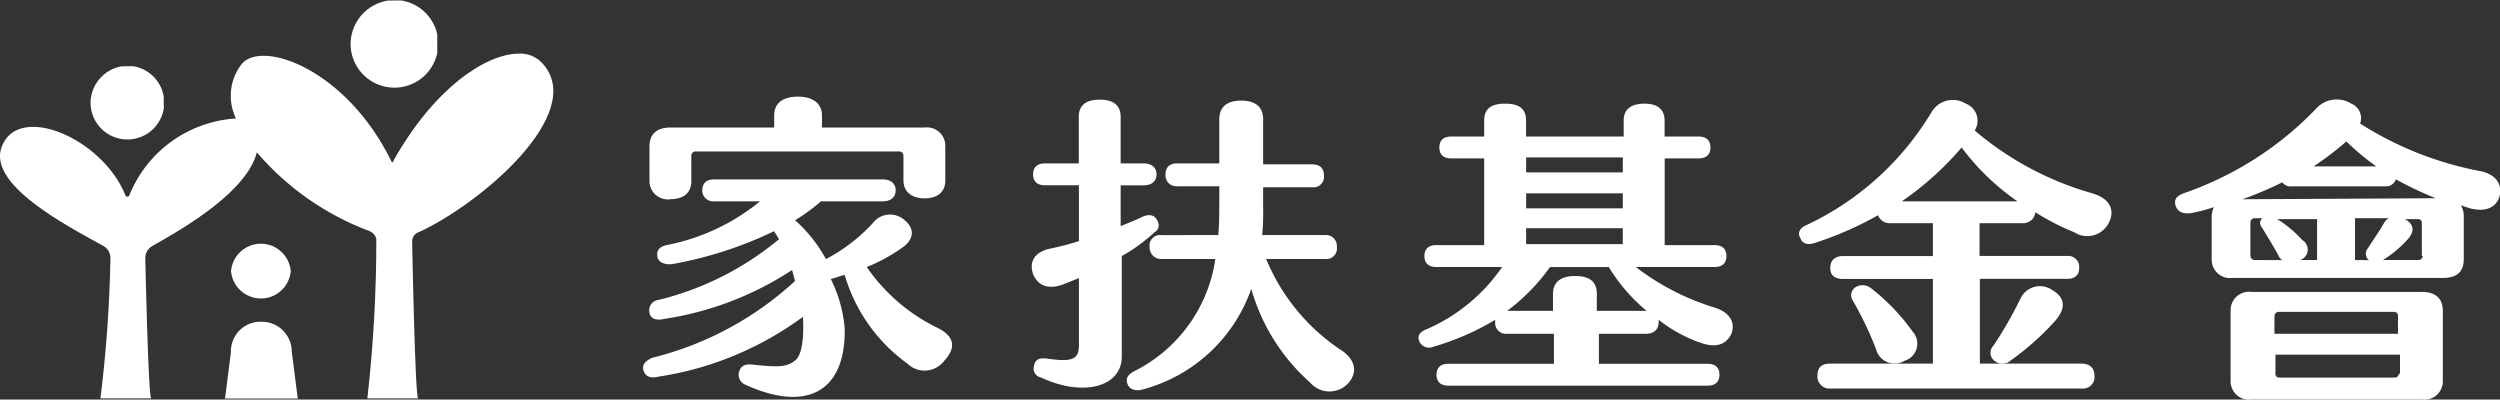 <svg xmlns="http://www.w3.org/2000/svg" xmlns:xlink="http://www.w3.org/1999/xlink" width="100" height="15.981" viewBox="0 0 100 15.981">
  <rect x="0" y="0" width="100" height="15.981" fill="#333333" stroke="none"/>
  <defs>
    <clipPath id="clip-path">
      <path id="Path_321" data-name="Path 321" d="M39,41a1.2,1.2,0,0,0,2.391,0A1.2,1.2,0,0,0,39,41" transform="translate(-39 -39.8)" fill="#fff"/>
    </clipPath>
    <clipPath id="clip-path-2">
      <path id="Path_323" data-name="Path 323" d="M38.639,49.093,38.4,50.966h2.909l-.239-1.873a1.2,1.2,0,0,0-1.2-1.2,1.184,1.184,0,0,0-1.235,1.2" transform="translate(-38.4 -47.895)" fill="#fff"/>
    </clipPath>
    <clipPath id="clip-path-3">
      <path id="Path_325" data-name="Path 325" d="M31.549,25.3a.04.04,0,1,1-.08,0c-1.793-3.666-5.141-4.862-5.978-3.905a2.067,2.067,0,0,0-.239,2.192,4.918,4.918,0,0,0-4.264,3.069.083.083,0,0,1-.159,0c-.917-2.272-4.264-3.706-4.942-1.953-.6,1.514,2.551,3.148,4.065,3.985a.553.553,0,0,1,.279.478,53.256,53.256,0,0,1-.4,5.619h2.032c-.12,0-.239-5.619-.239-5.619a.553.553,0,0,1,.279-.478c1.355-.757,3.786-2.192,4.184-3.746a10.99,10.99,0,0,0,4.5,3.148.456.456,0,0,1,.279.319,55.942,55.942,0,0,1-.359,6.376h2.032c-.12,0-.239-6.057-.239-6.257a.384.384,0,0,1,.279-.4h0c2.431-1.116,6.735-4.742,4.942-6.735a1.212,1.212,0,0,0-1-.4c-1.315.04-3.348,1.395-4.981,4.3" transform="translate(-15.813 -21)" fill="#fff"/>
    </clipPath>
    <clipPath id="clip-path-4">
      <path id="Path_327" data-name="Path 327" d="M24.9,23.675A1.475,1.475,0,1,0,26.375,22.2,1.5,1.5,0,0,0,24.9,23.675" transform="translate(-24.9 -22.2)" fill="#fff"/>
    </clipPath>
    <clipPath id="clip-path-5">
      <path id="Path_329" data-name="Path 329" d="M51,17.353a1.753,1.753,0,1,0,3.507,0A1.743,1.743,0,0,0,52.753,15.6,1.769,1.769,0,0,0,51,17.353" transform="translate(-51 -15.6)" fill="#fff"/>
    </clipPath>
  </defs>
  <g id="logo_4_" data-name="logo (4)" transform="translate(-15.813 -15.6)">
    <g id="Group_50869" data-name="Group 50869" transform="translate(15.813 15.6)">
      <g id="Group_50856" data-name="Group 50856" transform="translate(9.24 9.644)">
        <g id="Group_50855" data-name="Group 50855">
          <g id="Group_50854" data-name="Group 50854" clip-path="url(#clip-path)">
            <path id="Path_320" data-name="Path 320" d="M41.431,39.8v2.431H39V39.8Z" transform="translate(-39 -39.8)" fill="#fff"/>
          </g>
        </g>
      </g>
      <g id="Group_50859" data-name="Group 50859" transform="translate(9.001 12.87)">
        <g id="Group_50858" data-name="Group 50858">
          <g id="Group_50857" data-name="Group 50857" clip-path="url(#clip-path-2)">
            <path id="Path_322" data-name="Path 322" d="M41.249,47.8v3.108H38.34L38.3,47.8Z" transform="translate(-38.34 -47.838)" fill="#fff"/>
          </g>
        </g>
      </g>
      <g id="Group_50862" data-name="Group 50862" transform="translate(0 2.152)">
        <g id="Group_50861" data-name="Group 50861">
          <g id="Group_50860" data-name="Group 50860" clip-path="url(#clip-path-3)">
            <path id="Path_324" data-name="Path 324" d="M38.41,19.3l.08,14.466-24.11.12L14.3,19.459Z" transform="translate(-14.903 -19.977)" fill="#fff"/>
          </g>
        </g>
      </g>
      <g id="Group_50865" data-name="Group 50865" transform="translate(3.621 2.63)">
        <g id="Group_50864" data-name="Group 50864">
          <g id="Group_50863" data-name="Group 50863" clip-path="url(#clip-path-4)">
            <path id="Path_326" data-name="Path 326" d="M27.809,22.2l.04,2.949H24.9V22.24Z" transform="translate(-24.9 -22.2)" fill="#fff"/>
          </g>
        </g>
      </g>
      <g id="Group_50868" data-name="Group 50868" transform="translate(14.023)">
        <g id="Group_50867" data-name="Group 50867">
          <g id="Group_50866" data-name="Group 50866" clip-path="url(#clip-path-5)">
            <path id="Path_328" data-name="Path 328" d="M54.407,15.6v3.507H50.94L50.9,15.64Z" transform="translate(-50.94 -15.6)" fill="#fff"/>
          </g>
        </g>
      </g>
    </g>
    <g id="Group_50870" data-name="Group 50870" transform="translate(41.532 19.466)">
      <path id="Path_330" data-name="Path 330" d="M124.361,30.382c-.12-.2-.359-.2-.6-.08s-.558.239-.837.359V29.027h.917c.319,0,.518-.159.518-.438s-.2-.438-.518-.438h-.917V26.277c0-.438-.279-.677-.837-.677s-.837.239-.837.677v1.873H119.9c-.319,0-.478.159-.478.438s.159.438.478.438h1.355v2.232a11.184,11.184,0,0,1-1.235.319c-.558.159-.757.518-.6,1,.2.478.638.638,1.235.4l.6-.239V35.4c0,.558-.2.717-1.275.558-.319-.04-.478.04-.518.279a.366.366,0,0,0,.279.478c1.714.8,3.228.359,3.228-.837V31.857a7,7,0,0,0,1.315-.956c.2-.12.2-.319.08-.518" transform="translate(-103.817 -25.48)" fill="#fff"/>
      <path id="Path_331" data-name="Path 331" d="M137.513,35.7a8.063,8.063,0,0,1-3.029-3.666h2.351a.423.423,0,0,0,.478-.478.44.44,0,0,0-.478-.478h-2.511a8.667,8.667,0,0,0,.04-1.036v-.877h1.953a.423.423,0,0,0,.478-.478c0-.279-.159-.438-.478-.438h-1.953V26.457c0-.518-.319-.757-.877-.757s-.877.239-.877.757v1.753h-1.674c-.319,0-.478.159-.478.438a.44.44,0,0,0,.478.478h1.674v.478c0,.518,0,1-.04,1.475H130.3a.423.423,0,0,0-.478.478.46.46,0,0,0,.478.478h2.152a5.977,5.977,0,0,1-3.268,4.5c-.279.159-.319.319-.239.518s.319.279.6.2a6.322,6.322,0,0,0,4.344-4.025,7.862,7.862,0,0,0,2.351,3.746,1.02,1.02,0,0,0,1.554,0c.359-.438.239-.917-.279-1.275" transform="translate(-109.557 -25.541)" fill="#fff"/>
      <path id="Path_332" data-name="Path 332" d="M170.081,34.17a10.007,10.007,0,0,1-3.188-1.634h3.148c.319,0,.478-.159.478-.438s-.159-.438-.478-.438h-1.993V28.192H169.4c.319,0,.478-.159.478-.438s-.159-.438-.478-.438h-1.355v-.638c0-.438-.279-.677-.8-.677-.558,0-.837.239-.837.677v.638h-3.905v-.638c0-.478-.279-.677-.837-.677s-.837.2-.837.677v.638h-1.315c-.319,0-.478.159-.478.438s.159.438.478.438h1.315v3.467h-1.913c-.319,0-.478.159-.478.438s.159.438.478.438h2.63a7.086,7.086,0,0,1-3.069,2.511c-.279.12-.319.279-.239.478a.428.428,0,0,0,.558.2,10.337,10.337,0,0,0,2.471-1.076v.12a.43.43,0,0,0,.478.438h1.873v1.2H159.4c-.319,0-.478.159-.478.438s.159.438.478.438h10.361c.319,0,.478-.159.478-.438s-.159-.438-.478-.438h-4.344v-1.2h1.873c.319,0,.518-.159.518-.478v-.08a5.737,5.737,0,0,0,1.674.917c.558.2,1,.12,1.235-.359.159-.438-.04-.837-.638-1.036m-7.572-6.018h3.866v.6h-3.866Zm0,1.435h3.866v.6h-3.866Zm0,1.395h3.866v.638h-3.866Zm4.7,3.308h-1.873v-.677c0-.518-.319-.717-.877-.717s-.877.239-.877.717v.677h-1.833a7.914,7.914,0,0,0,1.714-1.753h2.351a7.065,7.065,0,0,0,1.514,1.753Z" transform="translate(-127.18 -25.721)" fill="#fff"/>
      <path id="Path_333" data-name="Path 333" d="M203.771,47.244a.714.714,0,0,0,.319-1.156,8.334,8.334,0,0,0-1.634-1.714.548.548,0,0,0-.638-.08.384.384,0,0,0-.12.558,13.924,13.924,0,0,1,.917,1.913.768.768,0,0,0,1.156.478" transform="translate(-153.298 -36.683)" fill="#fff"/>
      <path id="Path_334" data-name="Path 334" d="M216.8,44.838a15.635,15.635,0,0,1-1.076,1.873.4.4,0,0,0,.04.6.484.484,0,0,0,.638,0,10.962,10.962,0,0,0,1.793-1.594c.478-.558.359-.956-.12-1.235a.859.859,0,0,0-1.275.359" transform="translate(-161.707 -36.748)" fill="#fff"/>
      <path id="Path_335" data-name="Path 335" d="M208.1,29.377a12.461,12.461,0,0,1-4.7-2.511.732.732,0,0,0-.359-1.076.988.988,0,0,0-1.355.319,11.55,11.55,0,0,1-5.021,4.543c-.279.12-.359.319-.239.518.08.239.319.279.558.2a13.813,13.813,0,0,0,2.551-1.116.481.481,0,0,0,.478.319h1.714v1.315h-3.587c-.319,0-.518.159-.518.478,0,.279.159.438.518.438h3.587v3.387h-4.1c-.359,0-.518.159-.518.478a.481.481,0,0,0,.518.518h10.043a.463.463,0,0,0,.518-.518c0-.319-.2-.478-.518-.478h-4.065V32.8H207.1c.319,0,.478-.159.478-.438a.44.44,0,0,0-.478-.478h-3.507V30.573h1.714a.487.487,0,0,0,.518-.438,9.574,9.574,0,0,0,1.554.8.961.961,0,0,0,1.395-.4c.239-.478.04-.956-.677-1.156m-7.612.319a12.311,12.311,0,0,0,2.391-2.152,9.609,9.609,0,0,0,2.232,2.152Z" transform="translate(-150.13 -25.512)" fill="#fff"/>
      <path id="Path_336" data-name="Path 336" d="M246.391,28.461a13.645,13.645,0,0,1-4.862-1.913.627.627,0,0,0-.359-.8,1.1,1.1,0,0,0-1.395.2,13.359,13.359,0,0,1-5.3,3.387c-.319.12-.4.279-.319.518.08.2.239.319.6.279a6.158,6.158,0,0,0,.917-.239,1.164,1.164,0,0,0-.08.359v1.714a.736.736,0,0,0,.837.757h8.409c.558,0,.837-.239.837-.757V30.254a.8.8,0,0,0-.12-.438l.359.12c.6.159,1.076,0,1.2-.518.08-.438-.12-.8-.717-.956m-5.42-1.2a9.9,9.9,0,0,0,1.2,1h-2.511a12.56,12.56,0,0,0,1.315-1M237.3,32.007a.171.171,0,0,1-.159-.159V30.493a.171.171,0,0,1,.159-.159h.319c-.12.12-.12.239,0,.4.2.319.438.717.638,1.076a.4.4,0,0,0,.159.2Zm2.551,0h-.717a.441.441,0,0,0,.08-.8,4.63,4.63,0,0,0-1-.837h1.594v1.634Zm1.475,0V30.334h1.355a.48.48,0,0,0-.2.2c-.2.359-.438.677-.638,1a.328.328,0,0,0,.04.478Zm2.71-.159a.171.171,0,0,1-.159.159h-1.435a4.63,4.63,0,0,0,1-.837c.279-.319.239-.6-.12-.8h.518a.146.146,0,0,1,.159.159v1.315Zm-7.213-2.272a14.743,14.743,0,0,0,1.594-.677.42.42,0,0,0,.4.159h3.706a.414.414,0,0,0,.438-.279,14.43,14.43,0,0,0,1.594.757l-7.731.04Z" transform="translate(-172.844 -25.472)" fill="#fff"/>
      <path id="Path_337" data-name="Path 337" d="M247.352,44.9h-6.815a.736.736,0,0,0-.837.757v2.79a.736.736,0,0,0,.837.757h6.815a.736.736,0,0,0,.837-.757v-2.79c0-.518-.319-.757-.837-.757m-.917,3.268a.171.171,0,0,1-.159.159h-4.623a.146.146,0,0,1-.159-.159v-.757h4.982v.757Zm0-1.594h-4.981v-.717a.171.171,0,0,1,.159-.159h4.623a.146.146,0,0,1,.159.159v.717Z" transform="translate(-176.195 -37.089)" fill="#fff"/>
      <path id="Path_338" data-name="Path 338" d="M81.837,29.4c.558,0,.837-.279.837-.717V27.651a.171.171,0,0,1,.159-.159H91a.171.171,0,0,1,.159.159v1c0,.438.319.717.837.717.558,0,.837-.279.837-.717V27.293A.736.736,0,0,0,92,26.535h-4.1v-.478c0-.478-.359-.757-.956-.757-.638,0-.956.279-.956.757v.478H81.837c-.558,0-.837.279-.837.757v1.355a.736.736,0,0,0,.837.757" transform="translate(-80.74 -25.3)" fill="#fff"/>
      <path id="Path_339" data-name="Path 339" d="M92.125,39.538A7.32,7.32,0,0,1,89.3,37.107a6.789,6.789,0,0,0,1.395-.757c.478-.319.558-.757.12-1.116a.864.864,0,0,0-1.275.12,6.868,6.868,0,0,1-1.873,1.435,5.746,5.746,0,0,0-1.235-1.554,6.943,6.943,0,0,0,1.036-.757h2.471c.319,0,.518-.159.518-.438s-.2-.438-.518-.438H83.2c-.319,0-.478.159-.478.438a.43.43,0,0,0,.478.438h1.833a8.42,8.42,0,0,1-3.746,1.753c-.319.08-.4.239-.359.478.04.2.279.319.6.279a15.66,15.66,0,0,0,4.065-1.315l.2.319a11.991,11.991,0,0,1-4.822,2.431.414.414,0,0,0-.359.518c.04.239.279.319.6.239a12.762,12.762,0,0,0,5.1-1.953l.12.438a13.031,13.031,0,0,1-5.7,3.069c-.279.12-.438.279-.359.518s.279.319.6.239A13.015,13.015,0,0,0,86.745,39.1s.12,1.435-.319,1.753c-.319.239-.6.279-1.674.159-.319-.04-.478.04-.558.279a.431.431,0,0,0,.239.518c2.431,1.116,4.025.319,3.985-2.232a5.359,5.359,0,0,0-.558-1.993c.2-.04.359-.12.558-.159a6.681,6.681,0,0,0,2.511,3.547.984.984,0,0,0,1.475-.12c.518-.558.359-1-.279-1.315" transform="translate(-80.349 -30.292)" fill="#fff"/>
    </g>
  </g>
</svg>
